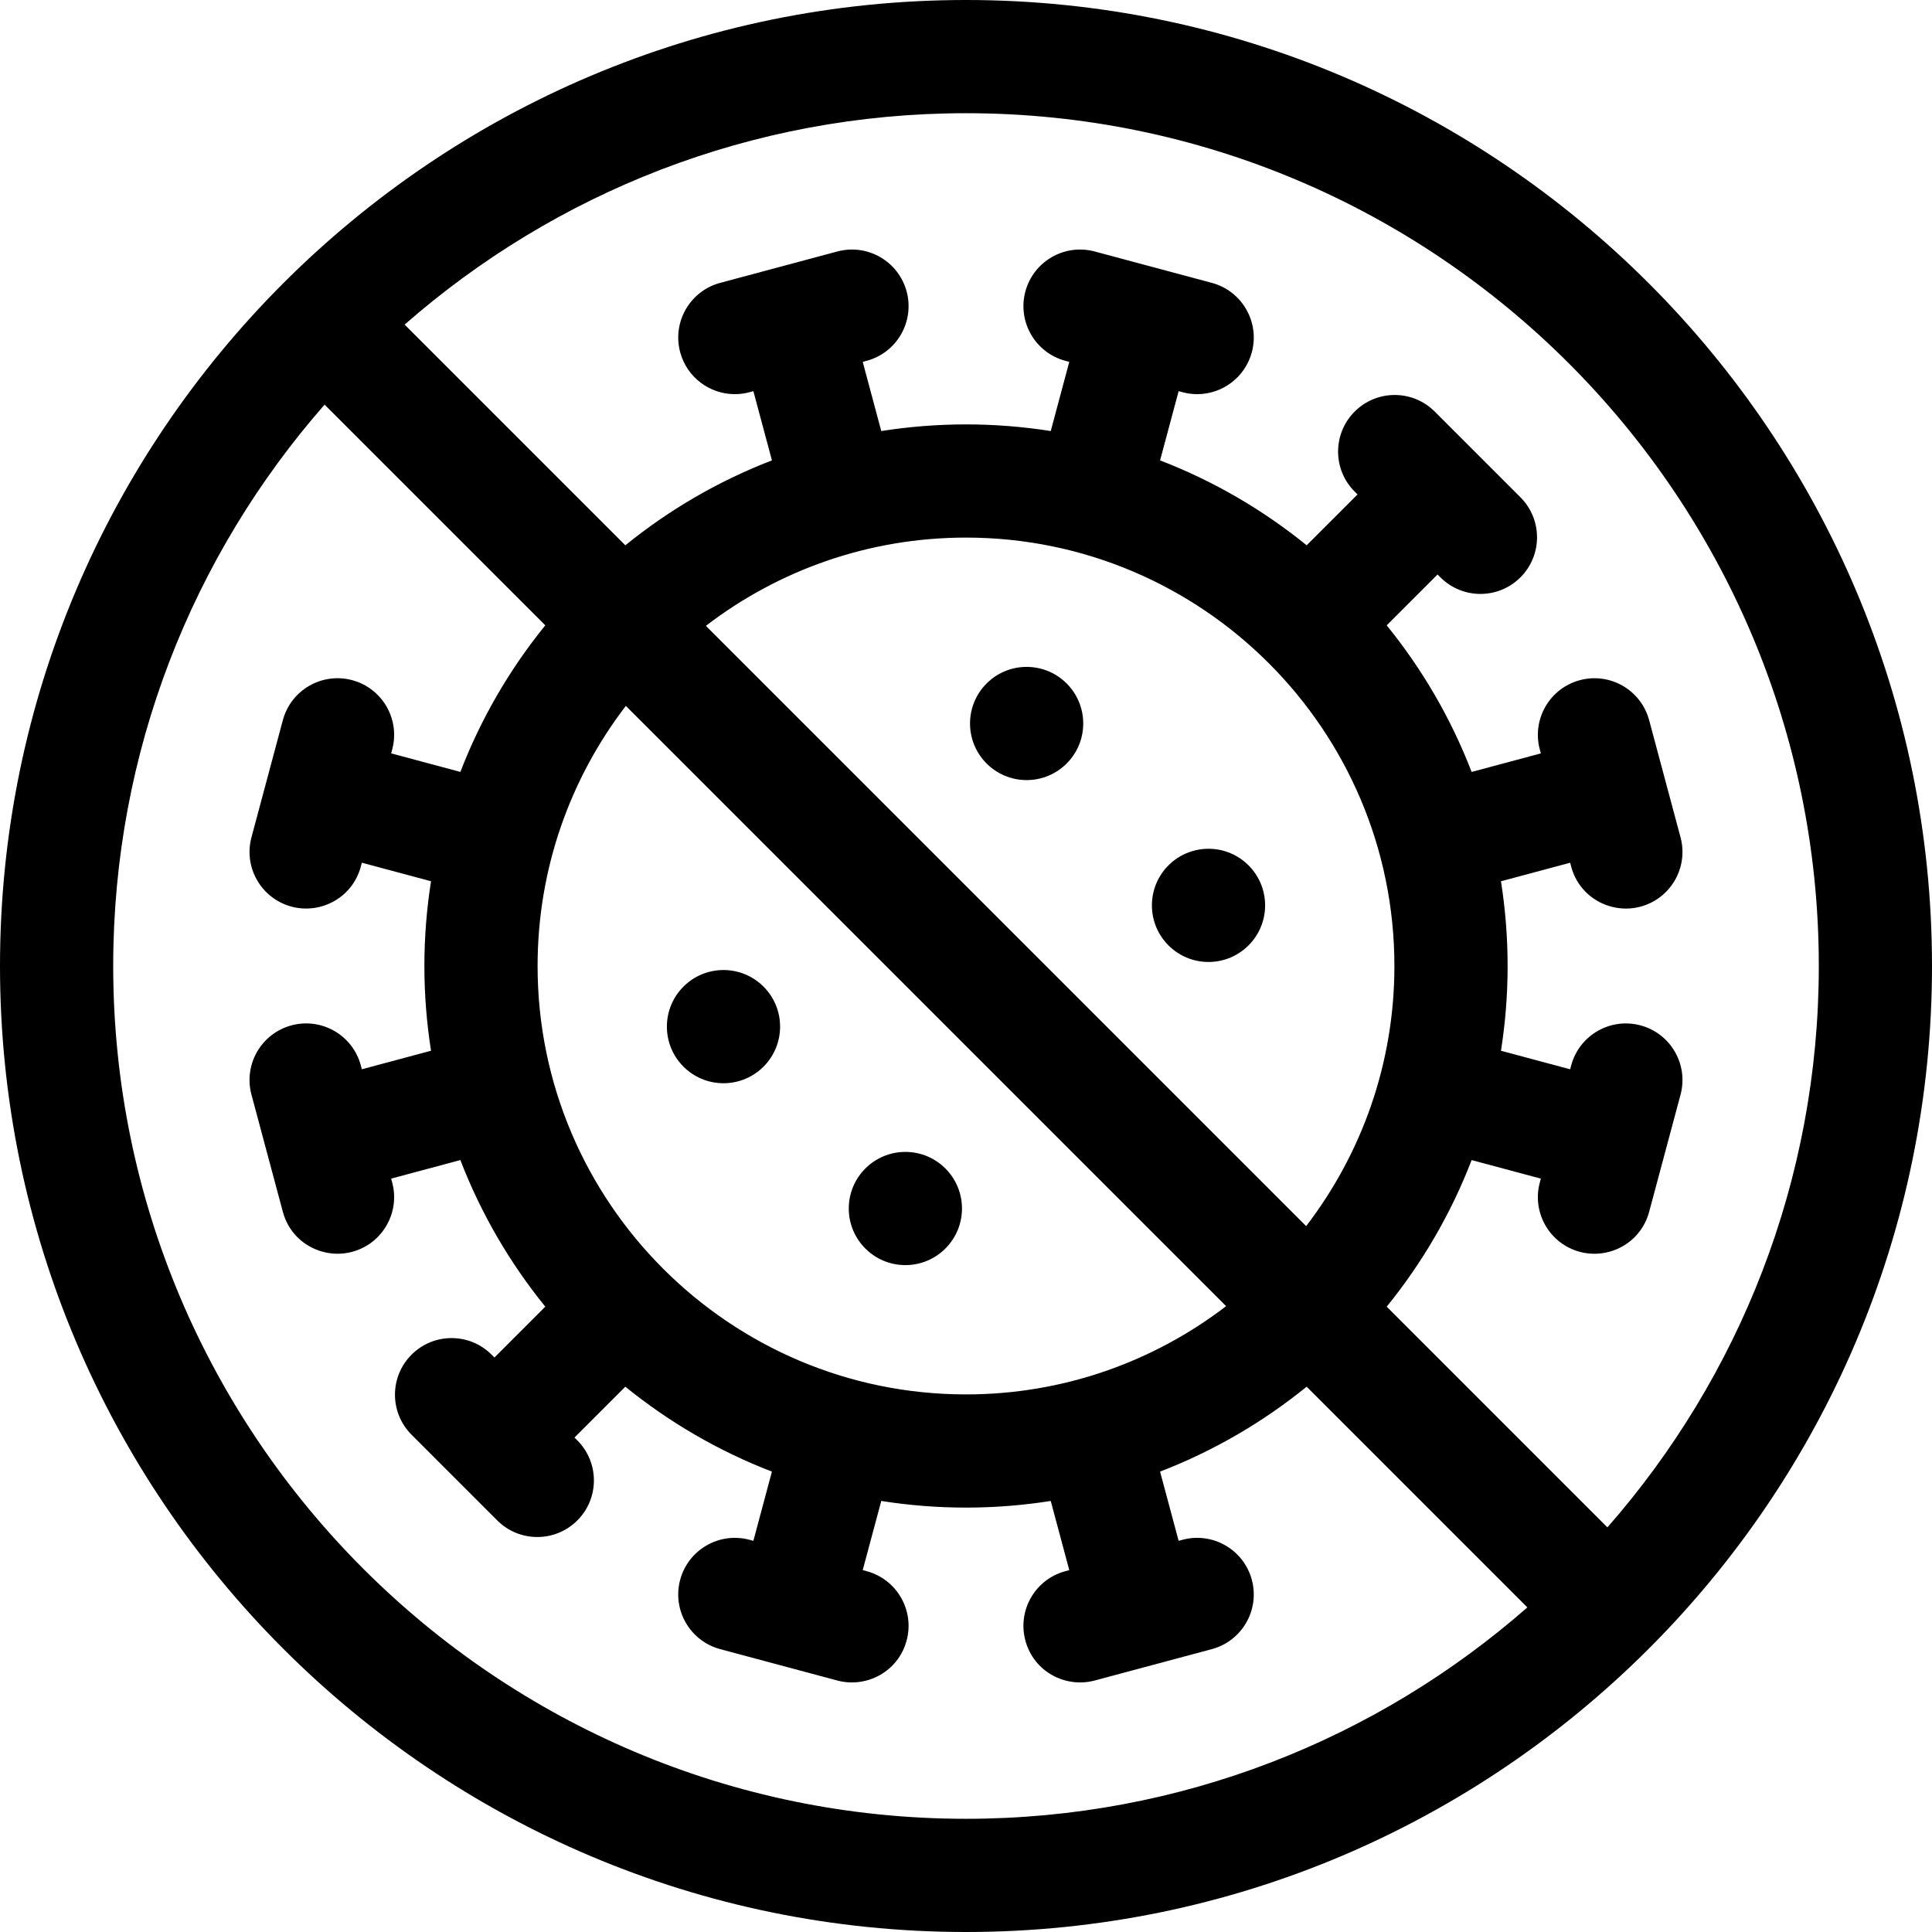 <svg id="Layer_1" enable-background="new 0 0 512 512" height="512" viewBox="0 0 512 512" width="512" xmlns="http://www.w3.org/2000/svg"><g><circle cx="272.067" cy="191.733" r="15"/><circle cx="191.733" cy="272.067" r="15"/><circle cx="320.267" cy="239.933" r="15"/><circle cx="239.933" cy="320.267" r="15"/><path d="m256 0c-141.159 0-256 114.841-256 256s114.841 256 256 256 256-114.841 256-256-114.841-256-256-256zm0 482c-124.617 0-226-101.383-226-226 0-56.922 21.162-108.989 56.02-148.768l58.486 58.486c-9.408 11.597-17.048 24.684-22.504 38.848l-18.342-4.915.276-1.031c2.144-8.002-2.605-16.227-10.607-18.371-7.992-2.142-16.227 2.604-18.371 10.606l-8.316 31.038c-2.144 8.002 2.605 16.227 10.607 18.371 7.703 2.066 16.148-2.311 18.371-10.606l.276-1.03 18.332 4.912c-1.155 7.32-1.761 14.819-1.761 22.458s.606 15.139 1.761 22.458l-18.332 4.912-.276-1.03c-2.145-8.002-10.372-12.752-18.371-10.606-8.002 2.144-12.751 10.369-10.607 18.371l8.316 31.038c2.245 8.379 10.742 12.653 18.371 10.606 8.002-2.144 12.751-10.369 10.607-18.371l-.276-1.031 18.342-4.915c5.455 14.164 13.094 27.251 22.503 38.849l-13.475 13.475-.754-.754c-5.856-5.858-15.354-5.857-21.213 0-5.858 5.858-5.858 15.355 0 21.213l22.722 22.722c5.859 5.859 15.356 5.856 21.213 0 5.858-5.858 5.858-15.355 0-21.213l-.755-.755 13.475-13.475c11.597 9.409 24.684 17.047 38.848 22.502l-4.915 18.343-1.031-.276c-7.991-2.143-16.227 2.604-18.371 10.606s2.605 16.227 10.607 18.371l31.039 8.317c7.703 2.066 16.148-2.311 18.371-10.606 2.144-8.002-2.605-16.227-10.607-18.371l-1.03-.276 4.913-18.333c7.319 1.155 14.819 1.761 22.458 1.761s15.139-.606 22.458-1.761l4.913 18.333-1.03.276c-8.002 2.144-12.751 10.369-10.607 18.371 2.245 8.379 10.742 12.653 18.371 10.606l31.039-8.317c8.002-2.144 12.751-10.369 10.607-18.371-2.145-8.002-10.372-12.752-18.371-10.606l-1.031.276-4.915-18.343c14.164-5.455 27.251-13.095 38.847-22.503l58.486 58.486c-39.778 34.861-91.845 56.023-148.767 56.023zm-68.932-316.146c19.126-14.66 43.027-23.387 68.932-23.387 62.603 0 113.533 50.931 113.533 113.533 0 25.905-8.727 49.806-23.387 68.932zm137.865 180.291c-19.126 14.66-43.028 23.388-68.933 23.388-62.603 0-113.533-50.931-113.533-113.533 0-25.905 8.728-49.807 23.388-68.933zm101.047 58.622-58.486-58.486c9.408-11.597 17.048-24.684 22.503-38.848l18.343 4.915-.276 1.031c-2.144 8.002 2.605 16.227 10.607 18.371 7.703 2.066 16.148-2.311 18.371-10.606l4.153-15.501c.002-.006.004-.012.006-.018.001-.005.002-.011.003-.016l4.154-15.503c2.144-8.002-2.605-16.227-10.607-18.371-7.992-2.145-16.227 2.604-18.371 10.606l-.276 1.03-18.332-4.912c1.155-7.32 1.761-14.819 1.761-22.458s-.606-15.139-1.761-22.458l18.332-4.912.276 1.03c2.245 8.379 10.742 12.653 18.371 10.606 8.002-2.144 12.751-10.369 10.607-18.371l-4.154-15.503c-.001-.005-.002-.011-.003-.016s-.003-.01-.005-.015l-4.154-15.504c-2.145-8.002-10.371-12.752-18.371-10.606-8.002 2.144-12.751 10.369-10.607 18.371l.276 1.031-18.343 4.915c-5.455-14.164-13.094-27.251-22.503-38.849l13.474-13.475.755.755c5.858 5.859 15.356 5.856 21.213 0 5.858-5.858 5.858-15.355 0-21.213l-11.359-11.359c-.001-.001-.002-.002-.002-.003s-.002-.002-.002-.002l-11.358-11.358c-5.856-5.858-15.354-5.857-21.213 0-5.858 5.858-5.858 15.355 0 21.213l.754.754-13.475 13.475c-11.597-9.409-24.684-17.047-38.848-22.502l4.915-18.343 1.031.276c1.3.349 2.605.515 3.892.515 6.622 0 12.684-4.42 14.479-11.122 2.144-8.002-2.605-16.227-10.607-18.371l-15.509-4.156c-.003-.001-.006-.002-.009-.003s-.006-.001-.01-.002l-15.511-4.156c-7.99-2.143-16.226 2.604-18.371 10.606-2.144 8.002 2.605 16.227 10.607 18.371l1.03.276-4.913 18.333c-7.32-1.155-14.819-1.761-22.458-1.761s-15.138.606-22.458 1.761l-4.912-18.333 1.03-.276c8.002-2.144 12.751-10.369 10.607-18.371-2.145-8.002-10.373-12.752-18.371-10.606l-15.511 4.156c-.003.001-.006.001-.01.002s-.006.002-.009.003l-15.509 4.156c-8.002 2.144-12.751 10.369-10.607 18.371 1.796 6.702 7.856 11.122 14.479 11.122 1.285 0 2.592-.167 3.892-.515l1.031-.276 4.915 18.343c-14.164 5.455-27.25 13.095-38.847 22.503l-58.486-58.486c39.779-34.861 91.845-56.022 148.767-56.022 124.617 0 226 101.383 226 226 0 56.922-21.162 108.989-56.02 148.767z"/></g></svg>
